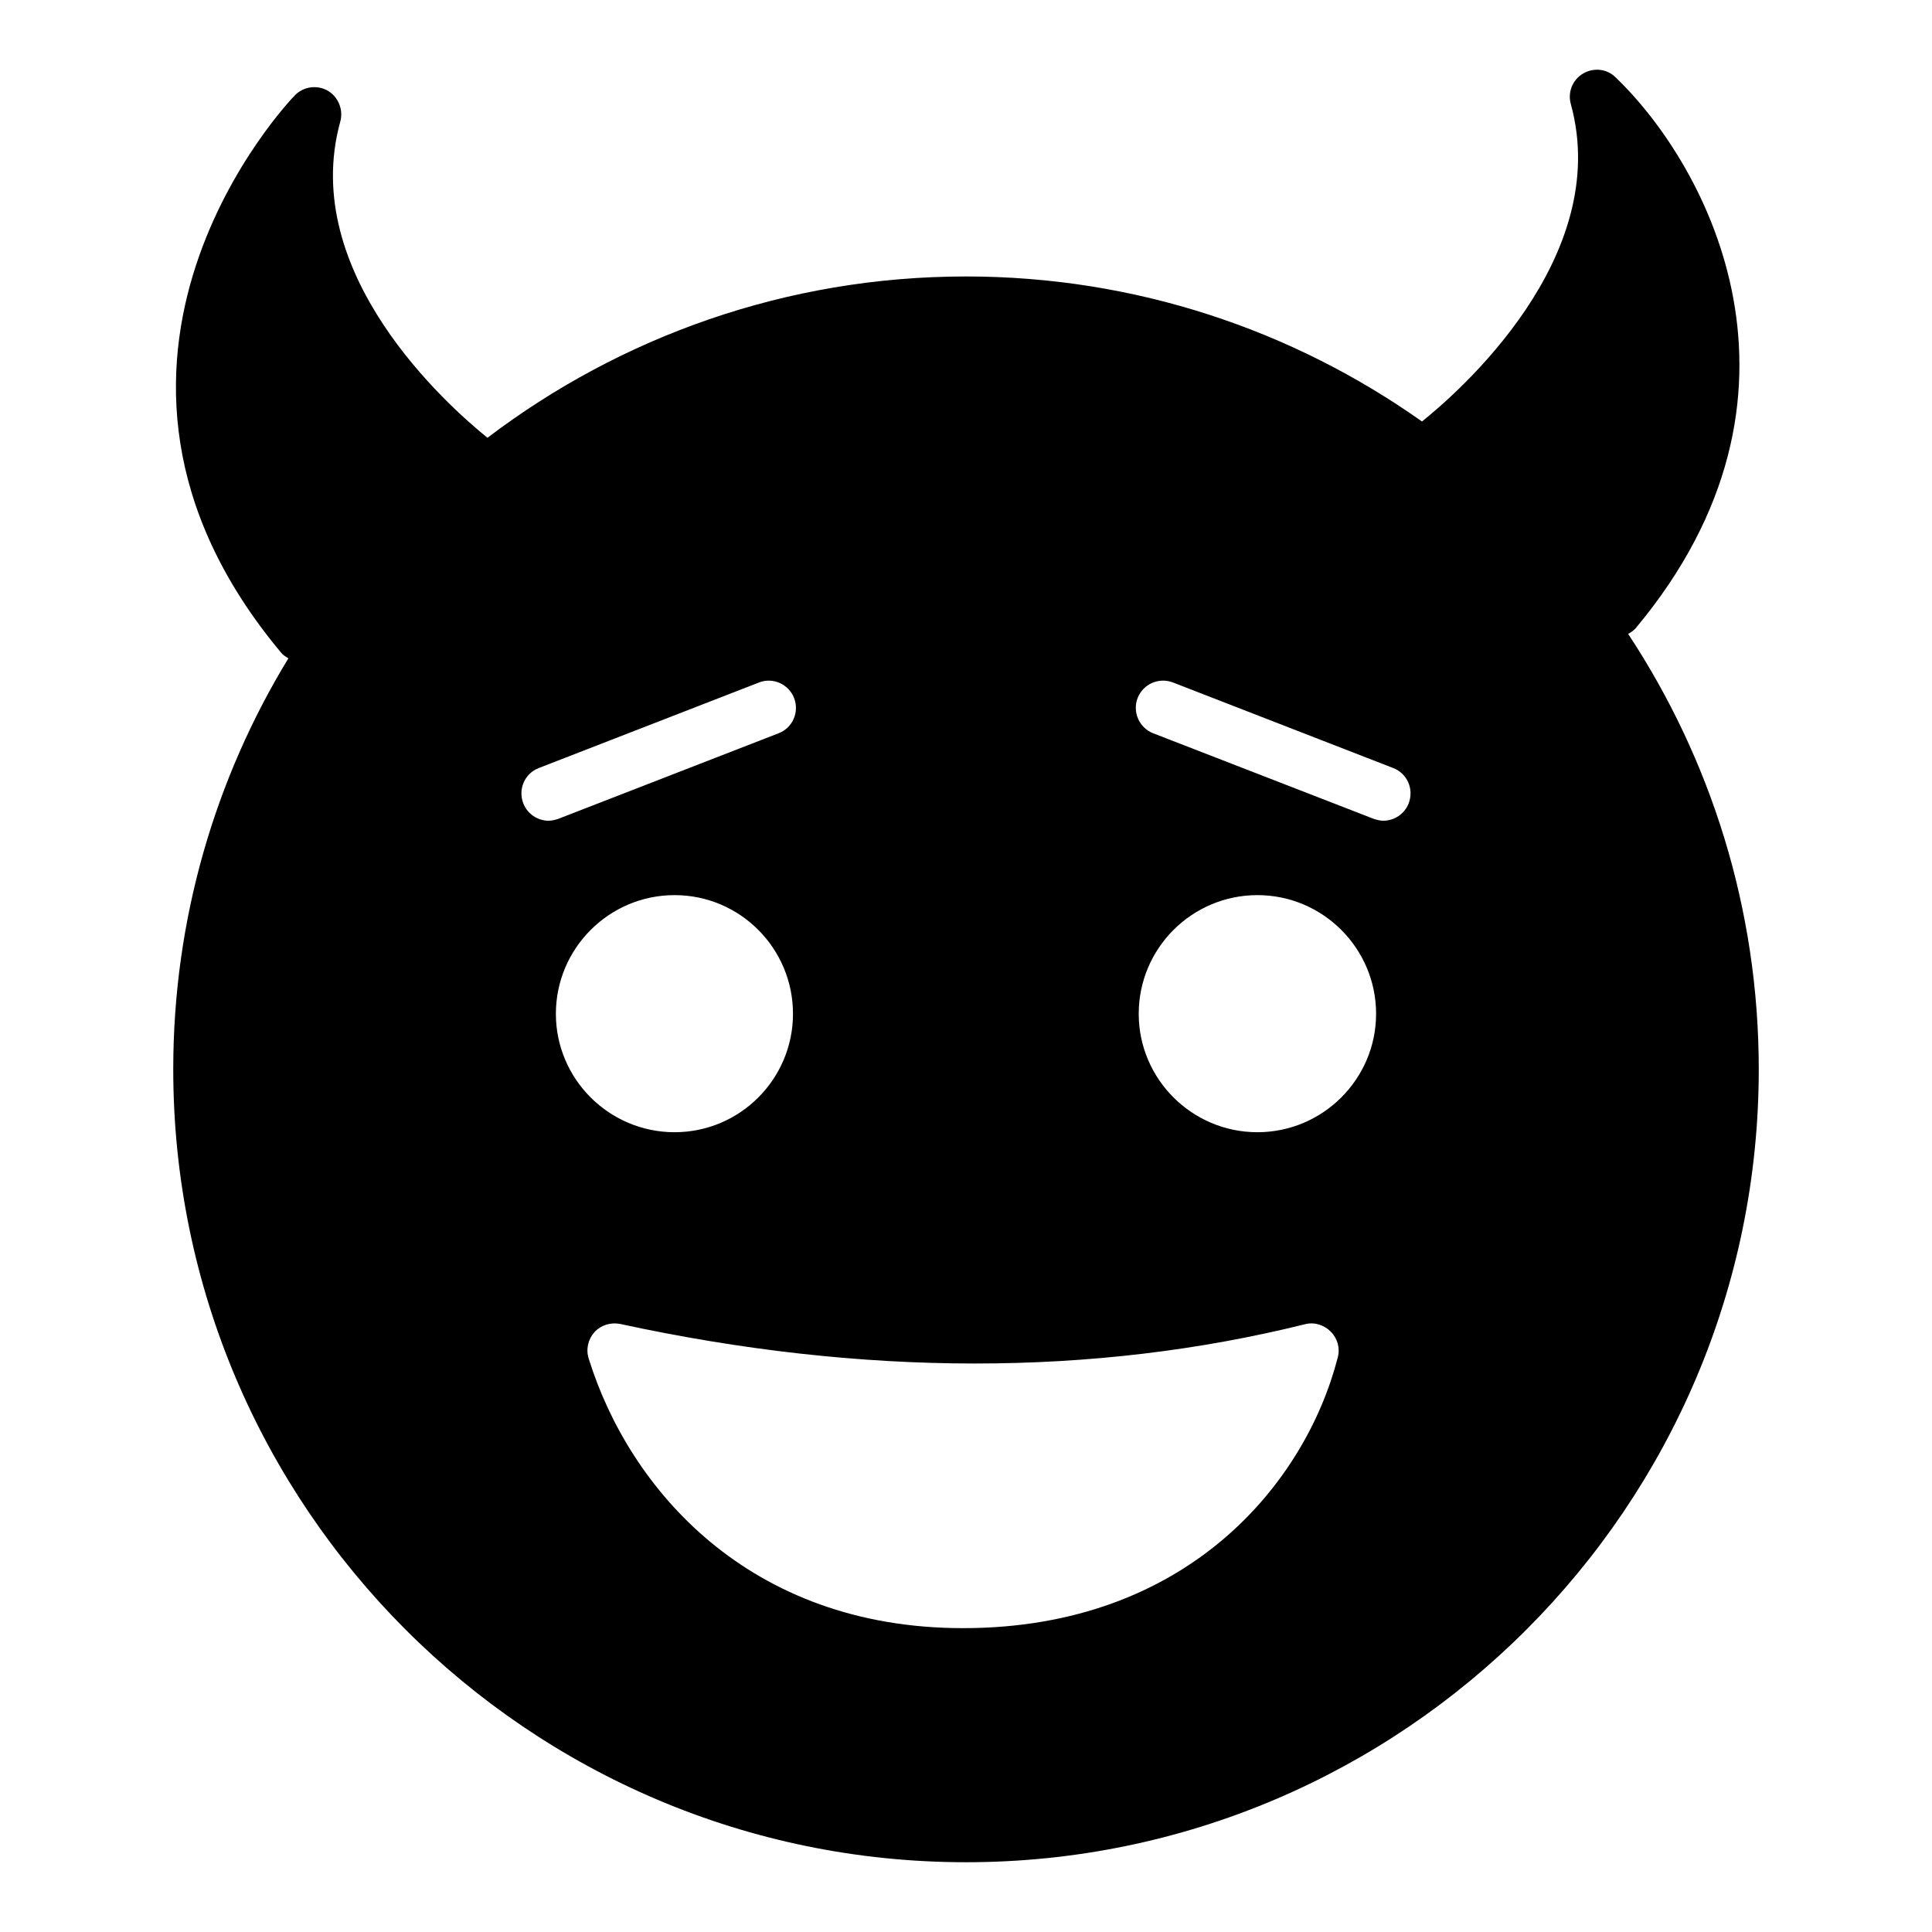 <?xml version="1.0" encoding="UTF-8"?>
<!-- Uploaded to: ICON Repo, www.iconrepo.com, Generator: ICON Repo Mixer Tools -->
<svg fill="#000000" width="800px" height="800px" version="1.1" viewBox="144 144 512 512" xmlns="http://www.w3.org/2000/svg">
 <path d="m575.47 311.98c0.719-0.359 1.438-0.859 2.016-1.512 51.605-61.824 19.145-122.5-5.328-145.96-2.305-2.301-5.828-2.664-8.637-1.008-2.809 1.656-4.102 4.969-3.238 8.062 11.227 40.809-30.086 76.648-39.441 84.137-34.188-24.184-75.859-38.434-120.84-38.434-47.574 0-91.551 15.98-126.82 42.75-10.508-8.492-50.094-43.617-39.008-83.777 0.863-3.168-0.504-6.547-3.312-8.207-2.805-1.582-6.406-1.148-8.707 1.227-0.719 0.648-68.086 70.605-3.672 147.69 0.504 0.648 1.223 1.078 1.945 1.512-19.359 31.742-30.516 69.09-30.516 108.89 0 115.88 94.215 210.16 210.09 210.16s210.09-94.285 210.09-210.16c-0.004-42.531-12.742-82.188-34.621-115.37zm-292.79 44.914c-1.441-3.742 0.359-7.918 4.102-9.355l58.371-22.676c3.672-1.438 7.844 0.434 9.285 4.106 1.441 3.742-0.359 7.918-4.102 9.355l-58.371 22.676c-0.863 0.285-1.727 0.504-2.59 0.504-2.883-0.004-5.617-1.801-6.695-4.609zm40.086 24.324c17.344 0 31.383 14.105 31.383 31.453 0 17.273-14.035 31.379-31.383 31.379-17.344 0-31.453-14.105-31.453-31.379 0.004-17.344 14.109-31.453 31.453-31.453zm175.76 122.5c-8.492 33.109-39.656 71.758-99.32 71.758-56.789 0-88.453-36.922-99.18-71.395-0.793-2.449-0.215-5.109 1.512-7.055 1.727-1.875 4.316-2.664 6.836-2.16 64.418 13.961 125.45 13.961 181.44 0.074 2.449-0.648 5.039 0.145 6.84 1.945 1.801 1.797 2.519 4.387 1.871 6.832zm-21.301-59.668c-17.344 0-31.453-14.105-31.453-31.379 0-17.348 14.105-31.453 31.453-31.453 17.348 0 31.453 14.105 31.453 31.453-0.004 17.273-14.109 31.379-31.453 31.379zm40.086-87.156c-1.078 2.809-3.816 4.606-6.691 4.606-0.863 0-1.727-0.219-2.59-0.504l-58.441-22.676c-3.672-1.438-5.543-5.613-4.102-9.355 1.438-3.672 5.613-5.543 9.355-4.106l58.367 22.676c3.742 1.441 5.543 5.617 4.102 9.359z"/>
</svg>